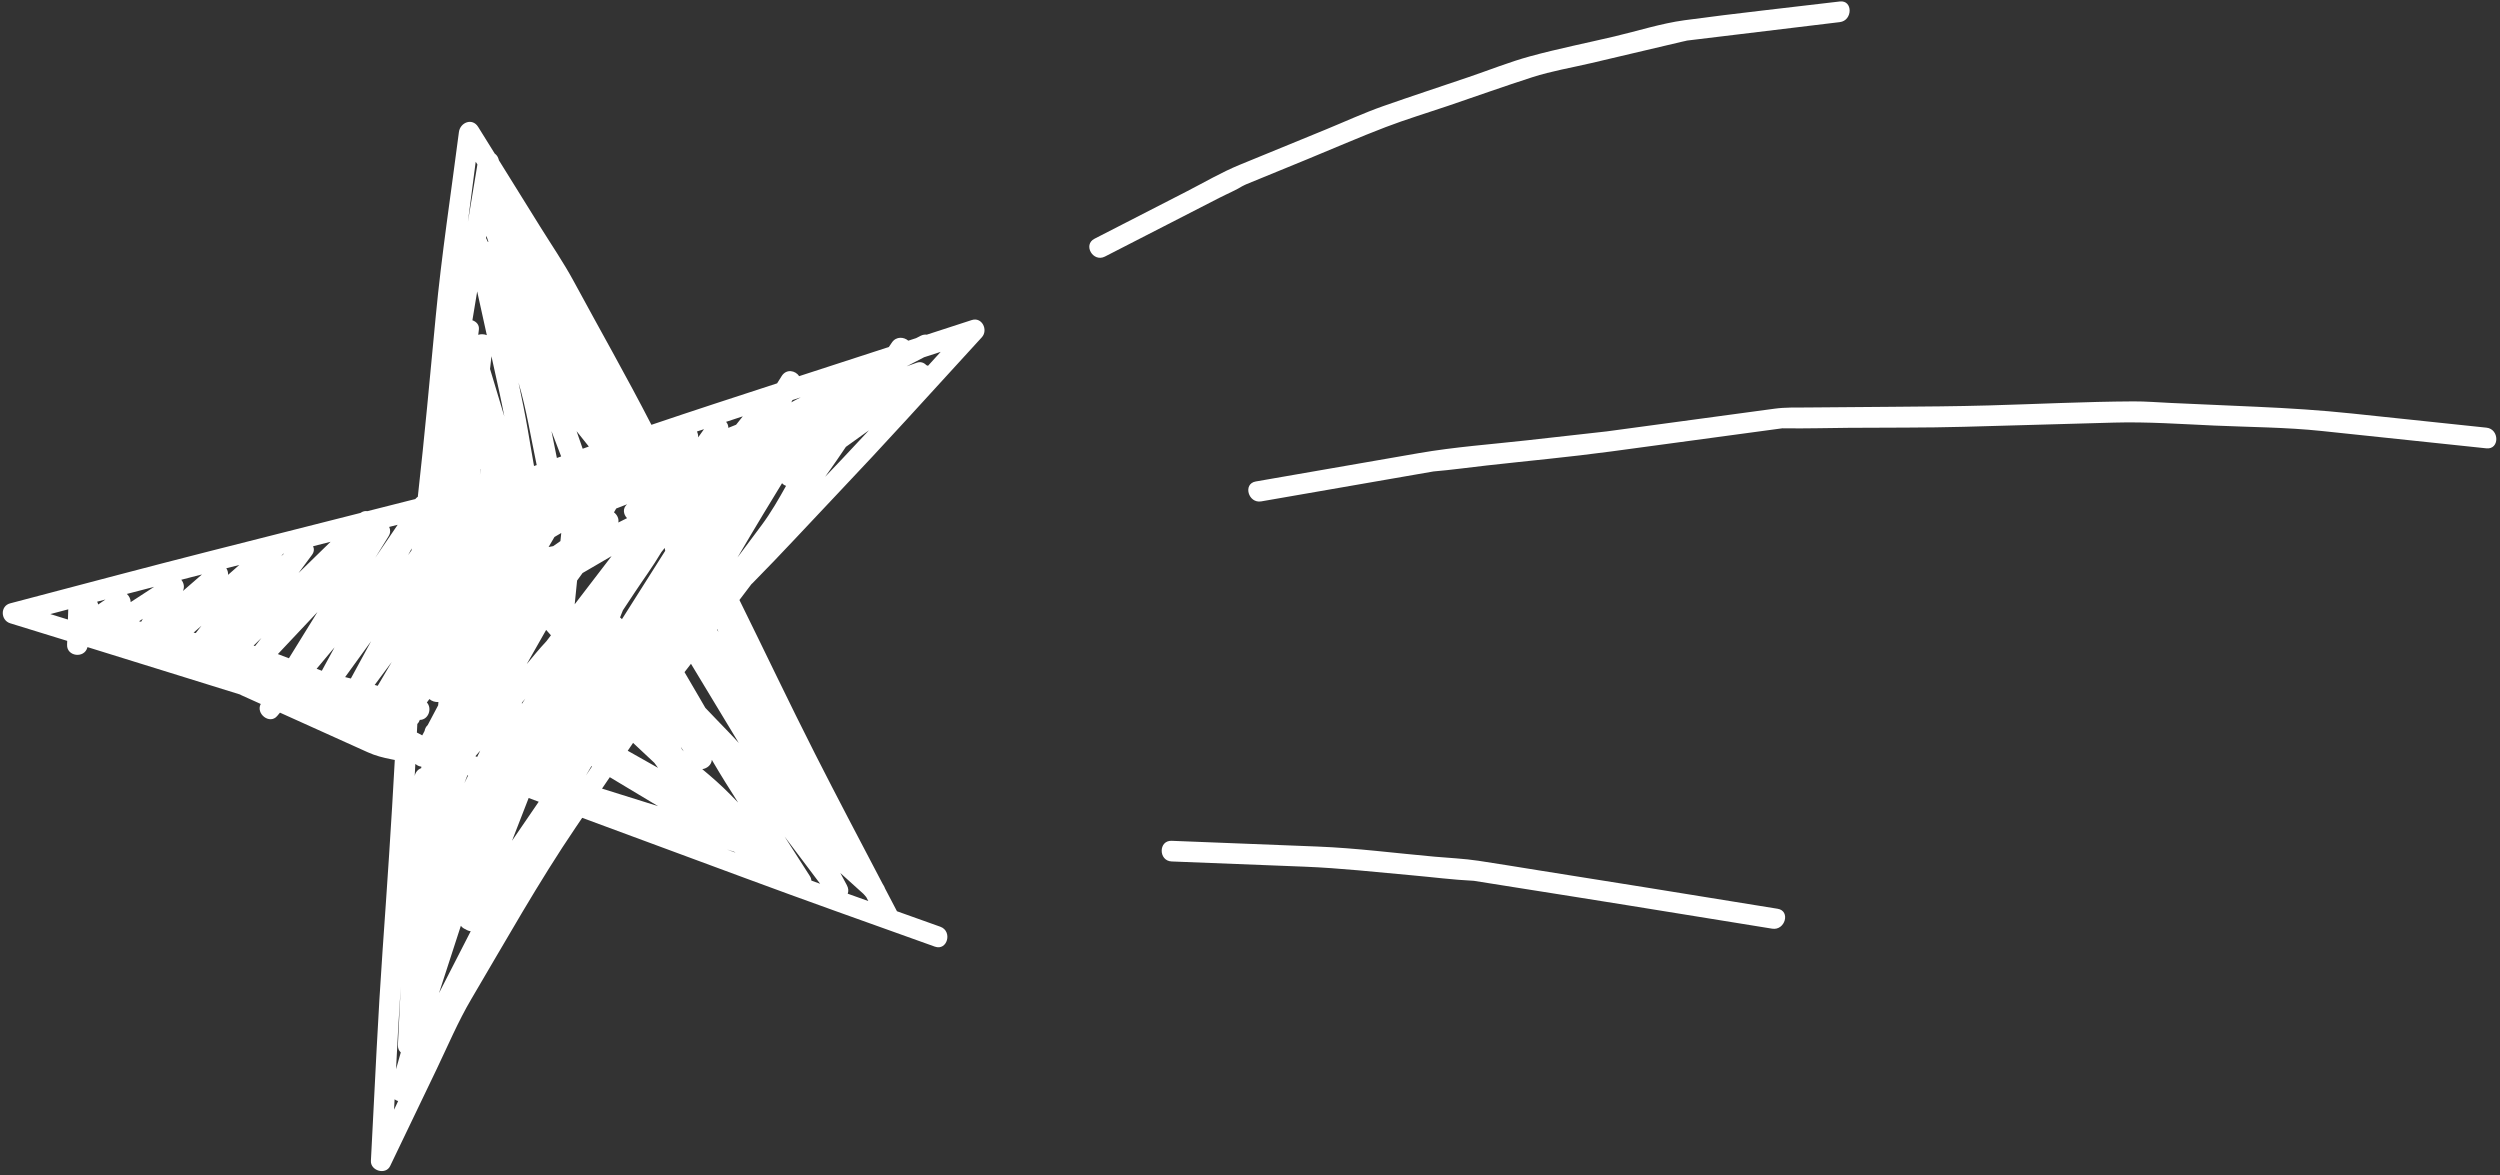 <?xml version="1.0" encoding="UTF-8" standalone="no"?><svg xmlns="http://www.w3.org/2000/svg" xmlns:xlink="http://www.w3.org/1999/xlink" fill="#ffffff" height="170.8" preserveAspectRatio="xMidYMid meet" version="1" viewBox="-0.4 -0.2 363.3 170.8" width="363.3" zoomAndPan="magnify"><rect x="-0.4" y="-0.2" width="363.3" height="170.8" fill="#333333" stroke="none"/><g id="change1_1"><path d="M140.818,46.31c-2.179,0.708-4.358,1.418-6.538,2.125c-0.28-0.037-0.584,0.006-0.895,0.166 c-0.219,0.113-0.438,0.226-0.657,0.338c-0.379,0.123-0.757,0.246-1.135,0.369c-0.636-0.55-1.746-0.651-2.369,0.25 c-0.153,0.222-0.303,0.446-0.456,0.668c-4.304,1.397-8.608,2.79-12.909,4.196 c-0.042,0.014-0.084,0.027-0.126,0.041c-0.534-0.822-1.854-1.108-2.543-0.008c-0.22,0.351-0.44,0.702-0.66,1.053 c-6.097,1.987-12.193,3.971-18.265,6.027c-3.612-7.025-7.536-13.91-11.29-20.857 c-1.472-2.725-3.241-5.307-4.876-7.936c-1.996-3.211-3.993-6.423-5.989-9.634 c-0.031-0.097-0.062-0.193-0.093-0.29c-0.094-0.292-0.288-0.524-0.524-0.702 c-0.614-0.988-1.229-1.976-1.843-2.964c-0.189-0.303-0.377-0.607-0.566-0.91c-0.849-1.366-2.614-0.653-2.795,0.757 c-1.148,8.913-2.517,17.823-3.367,26.771c-0.831,8.746-1.628,17.491-2.605,26.219 c-0.133,0.085-0.256,0.201-0.369,0.339c-0.199,0.049-0.401,0.094-0.6,0.144 c-2.118,0.534-4.235,1.076-6.353,1.611c-0.324-0.054-0.675,0.014-1.015,0.257 c-7.343,1.859-14.686,3.719-22.026,5.587c-9.21,2.344-18.392,4.793-27.583,7.211 c-0.433,0.114-0.866,0.228-1.299,0.342c-1.469,0.386-1.383,2.465,0,2.893c2.764,0.855,5.53,1.707,8.295,2.559 c-0.006,0.191-0.013,0.382-0.019,0.573c-0.057,1.704,2.501,2.019,2.946,0.399 c0.006-0.021,0.012-0.042,0.018-0.064c4.442,1.37,8.882,2.744,13.317,4.135c2.952,0.926,5.909,1.834,8.86,2.753 c0.049,0.029,0.094,0.061,0.149,0.086c0.951,0.429,1.902,0.859,2.853,1.288c-0.758,1.403,1.302,3.047,2.392,1.742 c0.134-0.16,0.268-0.321,0.402-0.481c2.072,0.935,4.143,1.87,6.215,2.805c2.175,0.981,4.349,1.963,6.524,2.944 c1.152,0.52,2.191,0.779,3.443,1.029c0.168,0.033,0.335,0.067,0.503,0.1c-0.493,9.178-1.116,18.339-1.763,27.511 c-0.689,9.766-1.121,19.548-1.635,29.325c-0.025,0.472-0.05,0.944-0.074,1.416 c-0.076,1.446,2.151,2.099,2.795,0.757c2.247-4.681,4.495-9.361,6.742-14.042c1.647-3.431,3.139-6.982,5.077-10.261 c4.968-8.406,9.732-16.932,15.218-25.012c0.291-0.429,0.583-0.858,0.874-1.287c7.912,2.917,15.82,5.842,23.725,8.777 c8.712,3.235,17.473,6.335,26.22,9.474c0.434,0.156,0.868,0.311,1.302,0.467c1.82,0.653,2.604-2.244,0.797-2.893 c-2.099-0.753-4.201-1.502-6.303-2.25c-0.58-1.114-1.164-2.227-1.747-3.34 c-0.039-0.12-0.09-0.242-0.167-0.366c-0.018-0.029-0.036-0.058-0.054-0.086 c-0.034-0.071-0.078-0.14-0.124-0.21c-3.286-6.271-6.595-12.532-9.798-18.845 c-3.761-7.412-7.325-14.928-11.003-22.382c0.019-0.025,0.038-0.05,0.057-0.075c0.526-0.695,1.053-1.388,1.578-2.084 c0.041-0.055,0.062-0.084,0.086-0.118c0.035-0.028,0.094-0.082,0.221-0.21c4.204-4.254,8.248-8.678,12.368-13.013 c6.76-7.113,13.337-14.395,19.961-21.634c0.318-0.348,0.636-0.696,0.955-1.044 C143.235,47.771,142.316,45.824,140.818,46.31z M85.17,64.691c-0.298,0.107-0.597,0.211-0.895,0.318 c-0.295-0.85-0.591-1.701-0.886-2.551C83.981,63.203,84.576,63.947,85.17,64.691z M72.204,56.954 c0.247,1.122,0.468,2.248,0.689,3.375c-0.413-1.37-0.825-2.741-1.238-4.111c-0.281-0.932-0.561-1.863-0.842-2.795 c0.068-0.619,0.136-1.238,0.204-1.857C71.414,53.362,71.809,55.158,72.204,56.954z M76.31,62.332 c-0.4-2.328-0.872-4.642-1.365-6.953c1.149,3.857,1.775,7.872,2.607,11.814c0.013,0.064,0.027,0.128,0.041,0.192 c-0.13,0.046-0.261,0.092-0.391,0.137C76.904,65.793,76.607,64.063,76.31,62.332z M84.257,83.074 c1.407-0.82,2.814-1.641,4.221-2.461c-1.787,2.333-3.575,4.667-5.362,7c0.116-1.149,0.231-2.297,0.347-3.446 C83.728,83.803,83.992,83.438,84.257,83.074z M78.967,91.34c0.232,0.261,0.463,0.521,0.695,0.782 c0,0-0,0.001-0,0.001c-0.169,0.22-0.338,0.441-0.506,0.661c-0.058,0.075-0.115,0.15-0.173,0.226 c-0.016,0.016-0.03,0.031-0.056,0.058c-0.969,1.035-1.872,2.145-2.781,3.24 C77.086,94.652,78.027,92.996,78.967,91.34z M89.981,89.778c-0.088-0.098-0.18-0.184-0.278-0.251 c0.139-0.346,0.278-0.691,0.417-1.037c0.58-0.876,1.159-1.752,1.739-2.628c1.253-1.894,2.625-3.752,3.779-5.708 c0.026-0.044,0.051-0.084,0.073-0.119c0.042-0.053,0.084-0.106,0.126-0.159c0.118-0.149,0.236-0.298,0.354-0.447 c0.026,0.138,0.053,0.276,0.079,0.414C94.179,83.158,92.089,86.474,89.981,89.778z M90.721,75.099 c-0.422,0.211-0.844,0.422-1.267,0.633c0.121-0.554-0.174-1.127-0.63-1.477c0.036-0.062,0.072-0.123,0.107-0.185 c0.072-0.125,0.145-0.249,0.217-0.374c0.53-0.206,1.06-0.412,1.59-0.618C90.042,73.656,90.183,74.542,90.721,75.099z M75.931,101.338c-0.163,0.247-0.327,0.494-0.49,0.742c0.002-0.058,0.005-0.115,0.007-0.173 C75.61,101.719,75.768,101.527,75.931,101.338z M81.041,78.431c-0.352,0.245-0.704,0.491-1.056,0.736 c-0.222,0.042-0.443,0.083-0.665,0.125c0.285-0.485,0.569-0.971,0.853-1.457c0.329-0.193,0.658-0.387,0.987-0.58 C81.12,77.647,81.081,78.039,81.041,78.431z M69.453,68.013c-0.037,0.26-0.074,0.52-0.111,0.78 c0.031-0.284,0.062-0.568,0.093-0.852C69.441,67.965,69.447,67.989,69.453,68.013z M69.388,108.88 c-0.148,0.304-0.297,0.609-0.445,0.913c-0.087-0.033-0.174-0.065-0.261-0.098 C68.916,109.423,69.153,109.152,69.388,108.88z M67.525,112.457c0.034,0.013,0.068,0.025,0.102,0.038 c-0.18,0.369-0.36,0.739-0.54,1.108C67.232,113.222,67.378,112.84,67.525,112.457z M91.599,107.755 c1.031,0.966,2.062,1.931,3.092,2.897c0.099,0.135,0.197,0.271,0.296,0.406c0.08,0.109,0.159,0.219,0.239,0.328 c-1.468-0.829-2.936-1.658-4.404-2.486C91.081,108.518,91.34,108.136,91.599,107.755z M54.486,99.462 c-0.145-0.044-0.291-0.085-0.437-0.128c0.831-1.118,1.661-2.237,2.492-3.355 C55.856,97.14,55.171,98.301,54.486,99.462z M80.524,66.353c-0.261-1.302-0.523-2.603-0.784-3.905 c0.469,1.227,0.938,2.455,1.406,3.682C80.939,66.205,80.732,66.279,80.524,66.353z M74.009,121.98 c0.805-2.072,1.611-4.143,2.416-6.215c0.487,0.18,0.973,0.363,1.46,0.543c-0.004,0.007-0.007,0.014-0.011,0.021 C76.586,118.213,75.298,120.097,74.009,121.98z M101.282,101.254c-0.736-1.259-1.471-2.518-2.207-3.777 c0.315-0.404,0.625-0.81,0.937-1.214c2.316,3.836,4.632,7.672,6.948,11.508c-0.987-1.103-2.032-2.153-3.062-3.228 c-0.599-0.625-1.197-1.249-1.796-1.874C101.829,102.197,101.557,101.725,101.282,101.254z M110.538,74.475 c0.903-1.486,1.806-2.971,2.709-4.456c0.164,0.178,0.361,0.316,0.584,0.384c-1.089,1.952-2.2,3.893-3.532,5.685 c-1.174,1.579-2.352,3.154-3.53,4.73C108.026,78.699,109.264,76.571,110.538,74.475z M70.457,34.909 c-0.029-0.077-0.059-0.153-0.088-0.23c-0.04-0.104-0.087-0.199-0.14-0.286 c0.018-0.106,0.035-0.212,0.053-0.318c0.101,0.288,0.202,0.576,0.303,0.864 C70.544,34.925,70.501,34.917,70.457,34.909z M70.344,48.504c-0.393-0.157-0.854-0.182-1.246-0.046 c0.031-0.252,0.062-0.503,0.093-0.755c0.085-0.692-0.368-1.162-0.942-1.359c0.232-1.399,0.463-2.797,0.695-4.196 C69.411,44.266,69.878,46.385,70.344,48.504z M51.253,97.174c-0.222,0.409-0.444,0.818-0.667,1.227 c-0.277-0.067-0.552-0.145-0.831-0.207c1.26-1.74,2.52-3.481,3.78-5.221 C52.775,94.373,52.014,95.773,51.253,97.174z M60.245,105.001c0.163-0.156,0.283-0.36,0.363-0.584 c1.265-0.011,1.827-1.669,1.025-2.532c0.123-0.166,0.247-0.333,0.37-0.499c0.332,0.31,0.832,0.462,1.308,0.433 c-0.013,0.158-0.025,0.317-0.038,0.475c-0.505,0.955-1.011,1.911-1.516,2.866 c-0.229,0.211-0.396,0.501-0.458,0.867c-0.113,0.213-0.225,0.426-0.338,0.638c-0.259-0.137-0.519-0.274-0.778-0.411 C60.203,105.835,60.224,105.418,60.245,105.001z M59.396,79.786c-0.164,0.227-0.328,0.453-0.492,0.68 c0.176-0.325,0.352-0.649,0.528-0.973C59.42,79.591,59.408,79.689,59.396,79.786z M41.584,95.459 c-0.534-0.203-1.069-0.405-1.603-0.608c1.917-2.036,3.834-4.072,5.752-6.108 C44.35,90.982,42.967,93.22,41.584,95.459z M63.457,143.912c0.005-0.014,0.014-0.022,0.019-0.036 c1.032-3.182,2.065-6.363,3.097-9.545c0.164,0.232,0.406,0.41,0.69,0.515c0.217,0.152,0.474,0.247,0.74,0.28 c-1.54,2.987-3.075,5.978-4.598,8.974C63.421,144.037,63.439,143.975,63.457,143.912z M85.541,111.135 c0.028,0.017,0.057,0.034,0.085,0.051c-0.293,0.442-0.59,0.88-0.884,1.32 C85.007,112.049,85.274,111.592,85.541,111.135z M98.695,108.685c-0.054-0.118-0.108-0.237-0.162-0.355 c0.024,0.037,0.048,0.073,0.072,0.11c0.12,0.184,0.241,0.369,0.361,0.553 C98.875,108.89,98.785,108.788,98.695,108.685z M114.577,58.298c0.003-0.005,0.005-0.01,0.008-0.015 C114.626,58.269,114.636,58.27,114.577,58.298z M47.08,95.965c-0.237,0.436-0.474,0.873-0.711,1.309 c-0.252-0.096-0.505-0.192-0.757-0.287c0.869-1.04,1.738-2.08,2.607-3.12 C47.839,94.566,47.459,95.266,47.08,95.965z M37.24,92.958c-0.191,0.242-0.382,0.485-0.572,0.727 c-0.071-0.021-0.143-0.044-0.214-0.065c0.38-0.37,0.76-0.74,1.14-1.111 C37.476,92.66,37.358,92.809,37.24,92.958z M28.047,91.8c-0.104-0.022-0.209-0.043-0.313-0.065 c0.381-0.335,0.761-0.67,1.142-1.005C28.6,91.087,28.324,91.443,28.047,91.8z M20.11,90.15 c-0.102-0.021-0.205-0.043-0.307-0.064c0.185-0.121,0.37-0.241,0.555-0.362 C20.276,89.866,20.193,90.008,20.11,90.15z M88.215,112.74c2.338,1.403,4.676,2.806,7.013,4.209 c-2.713-0.853-5.426-1.702-8.141-2.548C87.463,113.847,87.839,113.293,88.215,112.74z M105.687,115.222 c-1.27-1.295-2.638-2.488-4.034-3.65c0.711-0.094,1.357-0.649,1.389-1.356c0.042,0.073,0.085,0.145,0.127,0.218 c1.183,2.025,2.43,4.013,3.695,5.989C106.472,116.022,106.08,115.622,105.687,115.222z M103.789,91.303 c0.017-0.022,0.034-0.044,0.05-0.066c0.056,0.131,0.112,0.262,0.168,0.392 C103.934,91.521,103.862,91.412,103.789,91.303z M114.592,58.269c0.057-0.111,0.115-0.222,0.172-0.333 c0.403-0.131,0.806-0.262,1.208-0.393C115.501,57.77,115.037,58.007,114.592,58.269z M106.571,61.521 c-0.378,0.152-0.755,0.303-1.133,0.455c0.013-0.333-0.11-0.635-0.324-0.875c0.809-0.267,1.619-0.533,2.429-0.8 C107.218,60.707,106.895,61.115,106.571,61.521z M101.053,63.363c0.021-0.298-0.042-0.597-0.171-0.856 c0.341-0.114,0.682-0.227,1.023-0.34C101.621,62.565,101.338,62.964,101.053,63.363z M68.976,23.703 c-0.462,2.791-0.925,5.582-1.387,8.372c0.377-2.922,0.757-5.845,1.139-8.767 C68.81,23.439,68.892,23.571,68.976,23.703z M54.129,80.86c0.651-1.054,1.302-2.107,1.953-3.161 c0.282-0.456,0.265-0.931,0.075-1.327c0.41-0.103,0.821-0.206,1.232-0.309 C56.302,77.662,55.215,79.261,54.129,80.86z M42.986,83.067c0.109-0.147,0.218-0.294,0.327-0.441 c0.542-0.731,1.084-1.461,1.626-2.191c0.322-0.434,0.333-0.88,0.162-1.257c0.846-0.215,1.692-0.43,2.539-0.645 C46.089,80.044,44.537,81.556,42.986,83.067z M40.465,80.632c0.084-0.108,0.167-0.216,0.251-0.324 c0.005-0.007,0.008-0.013,0.013-0.02c0.044-0.011,0.089-0.023,0.133-0.034 C40.73,80.38,40.598,80.506,40.465,80.632z M32.744,83.337c0.023-0.35-0.074-0.684-0.258-0.956 c0.629-0.16,1.259-0.319,1.888-0.48C33.831,82.38,33.287,82.859,32.744,83.337z M18.589,87.3 c0.001-0.451-0.22-0.887-0.553-1.19c1.32-0.347,2.641-0.688,3.962-1.031 C20.861,85.819,19.725,86.56,18.589,87.3z M13.867,87.648c-0.026-0.15-0.08-0.285-0.15-0.41 c0.402-0.106,0.805-0.212,1.207-0.318C14.572,87.163,14.22,87.405,13.867,87.648z M57.818,143.527 c-0.131,2.701-0.262,5.403-0.393,8.104c-0.024,0.504,0.147,0.87,0.417,1.108c-0.23,0.814-0.461,1.628-0.691,2.442 c0.199-4.008,0.421-8.014,0.686-12.016C57.832,143.286,57.824,143.406,57.818,143.527z M56.94,159.551 c0.157,0.114,0.331,0.202,0.515,0.258c-0.196,0.418-0.392,0.835-0.588,1.253 C56.891,160.558,56.916,160.054,56.94,159.551z M106.256,123.567c0.078,0.047,0.156,0.094,0.234,0.14 c-0.416-0.155-0.833-0.308-1.249-0.463C105.579,123.352,105.918,123.46,106.256,123.567z M117.295,127.119 c-1.226-1.916-2.452-3.831-3.678-5.747c0.133,0.176,0.266,0.353,0.399,0.529c1.589,2.11,3.177,4.219,4.766,6.329 c-0.422-0.153-0.844-0.306-1.266-0.46C117.499,127.557,117.435,127.337,117.295,127.119z M134.457,52.959 c-0.079-0.04-0.161-0.073-0.247-0.098c-0.336-0.361-0.83-0.55-1.409-0.344c-0.485,0.173-0.969,0.347-1.454,0.52 c0.848-0.441,1.697-0.881,2.545-1.322c0.803-0.261,1.605-0.522,2.408-0.783 C135.686,51.607,135.071,52.282,134.457,52.959z M28.948,83.28c-0.924,0.803-1.848,1.605-2.772,2.408 c0.284-0.568,0.135-1.196-0.233-1.636c0.459-0.118,0.917-0.241,1.376-0.358 C27.862,83.556,28.405,83.419,28.948,83.28z M6.91,89.039c0.87-0.23,1.739-0.46,2.609-0.69 c-0.017,0.494-0.033,0.987-0.05,1.481C8.616,89.567,7.763,89.303,6.91,89.039z M60.005,110.846 c0.23,0.197,0.519,0.325,0.826,0.366c-0.006,0.071-0.013,0.143-0.019,0.214 c-0.46,0.171-0.84,0.559-0.949,1.153c0.014-0.275,0.033-0.55,0.046-0.826c0.015-0.306,0.03-0.611,0.045-0.917 C59.972,110.839,59.988,110.842,60.005,110.846z M122.792,129.671c0.132-0.352,0.12-0.778-0.127-1.238 c-0.315-0.589-0.631-1.177-0.946-1.766c1.126,1.018,2.253,2.035,3.379,3.053c0.128,0.147,0.255,0.295,0.382,0.442 c0.102,0.193,0.203,0.386,0.305,0.58C124.787,130.386,123.789,130.028,122.792,129.671z M119.503,69.097 c0.569-0.815,1.155-1.617,1.714-2.438c0.435-0.64,0.87-1.28,1.306-1.92c1.118-0.802,2.236-1.604,3.353-2.406 c-1.284,1.383-2.57,2.763-3.869,4.131C121.172,67.341,120.337,68.219,119.503,69.097z M176.781,28.558 c1.18-0.606,2.471-1.133,3.593-1.844c-0.583,0.369-0.025,0.01,0.296-0.121c0.71-0.291,1.42-0.582,2.13-0.873 c2.247-0.921,4.493-1.842,6.739-2.764c3.808-1.562,7.591-3.219,11.436-4.689c2.956-1.131,6.01-2.05,9.007-3.069 c4.104-1.394,8.191-2.856,12.316-4.185c2.76-0.889,5.702-1.377,8.523-2.041c4.437-1.045,8.873-2.089,13.31-3.134 c0.382-0.09,0.935-0.185,0.305-0.105c0.436-0.055,0.873-0.105,1.31-0.158c2.131-0.257,4.262-0.515,6.393-0.772 c4.639-0.56,9.279-1.121,13.918-1.681c0.301-0.036,0.603-0.073,0.904-0.109c1.893-0.229,1.916-3.231,0-3 c-7.514,0.907-15.05,1.705-22.55,2.723c-3.412,0.463-6.828,1.563-10.176,2.352 c-4.071,0.959-8.204,1.782-12.24,2.882c-3.019,0.822-5.979,2.014-8.94,3.02 c-4.144,1.408-8.304,2.775-12.433,4.224c-2.821,0.991-5.568,2.26-8.334,3.394 c-4.179,1.714-8.357,3.427-12.536,5.14c-2.648,1.086-5.161,2.565-7.704,3.87 c-4.195,2.153-8.39,4.305-12.585,6.458c-0.27,0.139-0.541,0.278-0.811,0.416 c-1.718,0.882-0.202,3.471,1.514,2.591c3.264-1.675,6.528-3.35,9.792-5.024 C172.232,30.892,174.506,29.725,176.781,28.558z M360.933,61.948c-6.5-0.685-12.999-1.369-19.499-2.054 c-4.62-0.487-9.162-0.772-13.807-0.979c-4.207-0.187-8.414-0.374-12.62-0.561 c-1.788-0.08-3.591-0.235-5.381-0.225c-7.011,0.038-14.034,0.392-21.042,0.588 c-4.704,0.132-9.405,0.163-14.112,0.2c-4.092,0.033-8.184,0.065-12.276,0.098c-1.58,0.013-3.148-0.038-4.714,0.174 c-7.22,0.977-14.441,1.954-21.661,2.931c-0.93,0.126-1.86,0.251-2.79,0.377c-0.017,0.001-0.024,0.001-0.051,0.004 c-0.341,0.029-0.682,0.076-1.023,0.115c-3.476,0.389-6.952,0.778-10.428,1.167 c-5.241,0.587-10.55,0.963-15.749,1.866c-7.261,1.262-14.521,2.523-21.782,3.785 c-0.638,0.111-1.276,0.222-1.913,0.333c-1.899,0.33-1.094,3.221,0.797,2.893c6.394-1.111,12.787-2.222,19.181-3.333 c1.525-0.265,3.05-0.53,4.576-0.795c0.393-0.068,0.789-0.128,1.181-0.205c0.031-0.006,0.045-0.009,0.068-0.014 c2.603-0.22,5.203-0.585,7.799-0.875c6.003-0.672,12.033-1.222,18.019-2.03 c6.902-0.932,13.803-1.867,20.704-2.801c1.289-0.174,2.578-0.349,3.868-0.523 c0.114-0.015,0.229-0.029,0.343-0.046c0.072,0.004,0.239,0.003,0.377,0.005c3.092,0.041,6.191-0.049,9.283-0.074 c5.56-0.044,11.129,0.007,16.687-0.148c7.276-0.203,14.553-0.407,21.829-0.61 c4.868-0.136,9.723,0.213,14.588,0.43c5.185,0.231,10.425,0.243,15.589,0.787 c7.363,0.776,14.727,1.551,22.09,2.327c0.622,0.066,1.244,0.131,1.866,0.197 C362.851,65.15,362.837,62.148,360.933,61.948z M257.93,131.862c-6.379-1.032-12.758-2.064-19.136-3.097 c-5.212-0.843-10.428-1.666-15.642-2.495c-2.899-0.461-5.794-0.949-8.697-1.383 c-2.106-0.315-4.26-0.407-6.379-0.595c-5.66-0.504-11.351-1.25-17.03-1.473 c-6.864-0.27-13.727-0.54-20.591-0.809c-0.197-0.008-0.394-0.015-0.591-0.023c-1.931-0.076-1.927,2.924,0,3 c6.429,0.253,12.859,0.505,19.288,0.758c5.223,0.205,10.424,0.79,15.629,1.254 c2.981,0.266,5.981,0.657,8.971,0.799c0.009,0,0.01,0,0.018,0c0.362,0.064,0.727,0.116,1.091,0.173 c1.564,0.249,3.128,0.497,4.691,0.746c5.571,0.886,11.144,1.76,16.713,2.661c6.762,1.094,13.523,2.188,20.285,3.283 c0.195,0.032,0.389,0.063,0.584,0.095C259.021,135.061,259.834,132.17,257.93,131.862z" fill="inherit"/></g></svg>